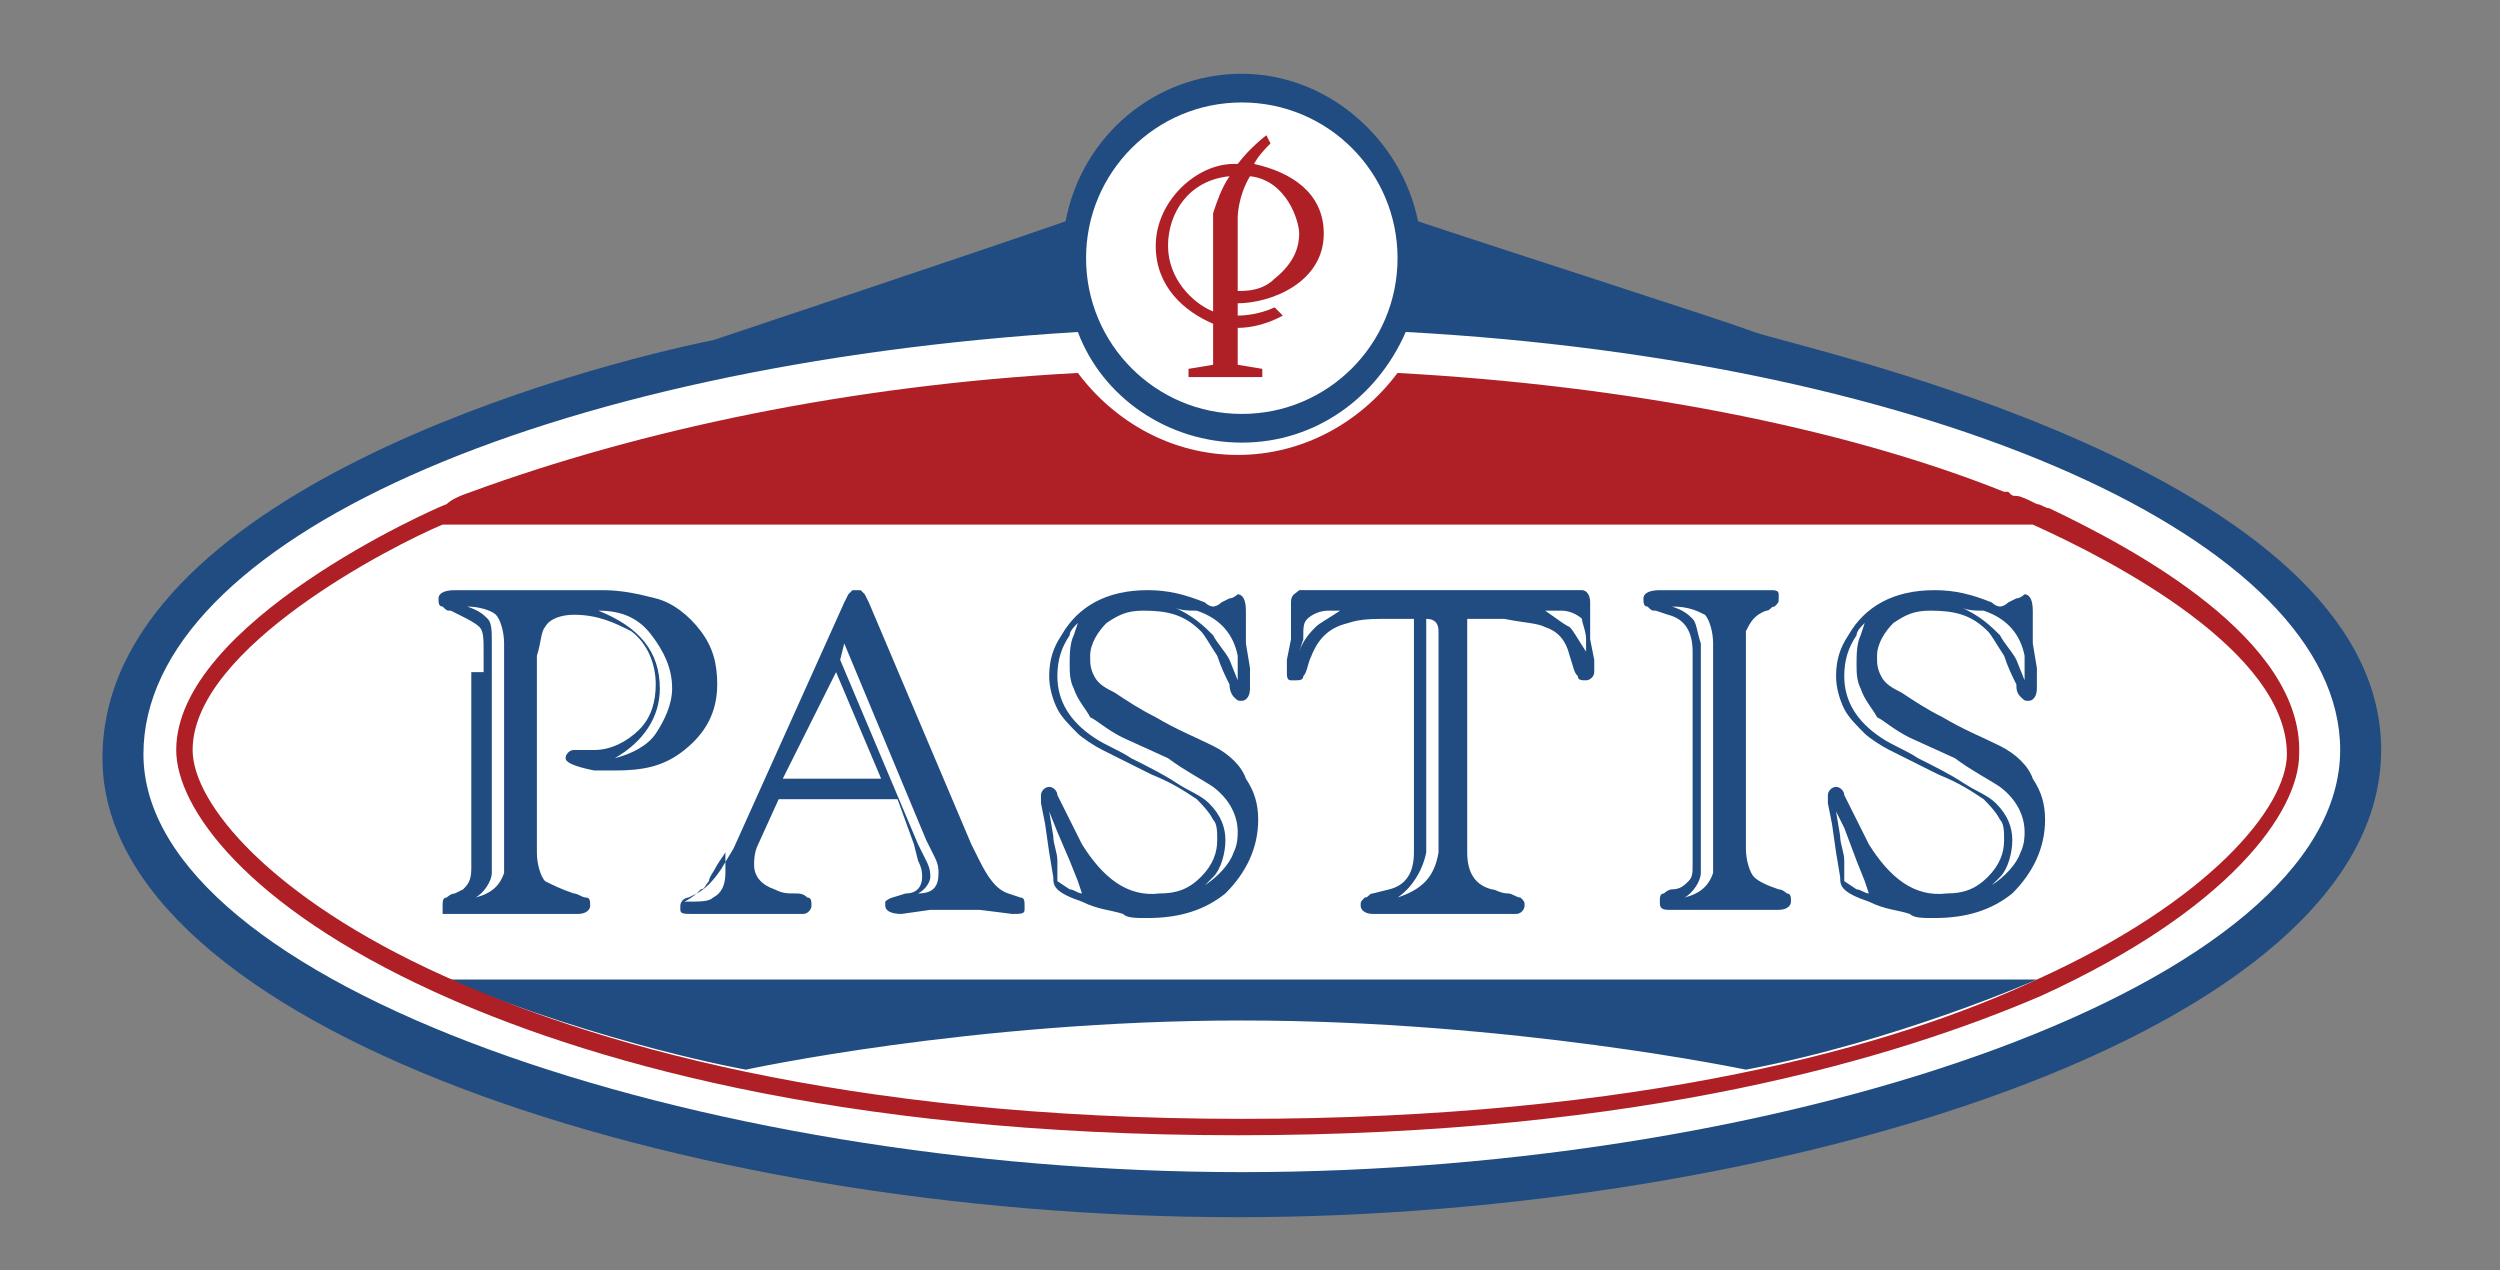 <?xml version="1.0" encoding="utf-8"?>
<!-- Generator: Adobe Illustrator 25.4.1, SVG Export Plug-In . SVG Version: 6.00 Build 0)  -->
<svg version="1.1" id="Calque_1" xmlns="http://www.w3.org/2000/svg" xmlns:xlink="http://www.w3.org/1999/xlink" x="0px" y="0px"
	 viewBox="0 0 61 31" style="enable-background:new 0 0 61 31;" xml:space="preserve">
<rect x="0" y="0" width="61" height="31" fill="#808080" stroke="none"/>
<style type="text/css">
	.st0{fill:#204C81;}
	.st1{fill:#FFFFFF;}
	.st2{fill:#AE2025;}
	.st3{fill:#F0EDDB;}
	.st4{fill:none;}
	.st5{fill:#1A4580;}
</style>
<g>
	<g>
		<path class="st0" d="M42.8,8.1c-0.8-0.3-5.8-1.9-8.2-2.7c-0.4-2-2.2-3.6-4.3-3.6c-2.1,0-3.9,1.5-4.3,3.6c-2.3,0.8-8.6,2.9-8.6,2.9
			C14.4,8.9,2.5,12,2.5,18.5c0,6.5,14,11.2,27.7,11.2c13.1,0,27.9-4.5,27.9-11.4C58.1,11.5,43.9,8.5,42.8,8.1"/>
		<path class="st1" d="M30.3,10.1c-2.1,0-3.8-1.7-3.8-3.8c0-2.1,1.7-3.8,3.8-3.8c2.1,0,3.8,1.7,3.8,3.8
			C34.1,8.4,32.4,10.1,30.3,10.1"/>
		<path class="st1" d="M34.3,8.1c-0.7,1.6-2.2,2.7-4,2.7c-1.8,0-3.4-1.1-4-2.7C13.3,8.9,3.5,13.2,3.5,18.4C3.5,24,17,28.6,30.3,28.6
			c13.4,0,26.8-4.6,26.8-10.3C57.1,13.2,47.2,8.8,34.3,8.1 M42.6,26.1c0,0-5.7-1.2-12.3-1.2c-6.6,0-12.1,1.2-12.1,1.2
			s-3.4-0.6-7.3-2.2h38.8C49.7,23.9,46.3,25.4,42.6,26.1"/>
		<path class="st2" d="M50,12.4L50,12.4c-0.1,0-0.2-0.1-0.3-0.1c-0.2-0.1-0.4-0.2-0.5-0.2c-0.1,0-0.1,0-0.2-0.1c0,0-0.1,0-0.1,0
			c-4-1.6-9.3-2.6-14.8-2.9c-0.9,1.2-2.3,2-3.9,2c-1.6,0-3-0.8-3.9-2c-5.6,0.3-10.7,1.4-14.8,2.9c-0.3,0.1-0.5,0.2-0.6,0.3h0l0,0
			c-0.3,0.1-6.6,2.9-6.6,6c0,1.4,1.7,3.8,6.3,5.9c3.5,1.6,9.7,3.5,19.6,3.5c9.9,0,16.1-1.9,19.6-3.4c4.6-2.1,6.3-4.5,6.3-5.9
			C56.2,15.6,52.1,13.4,50,12.4 M49.7,23.9c-3.4,1.6-9.6,3.4-19.4,3.4c-9.8,0-16-1.9-19.5-3.5c-4.2-1.9-6.1-4.2-6.1-5.5
			c0-2.5,4.9-5,6.1-5.5l0,0h38.7l0.1,0c2,0.9,6.2,3.1,6.2,5.6C55.8,19.7,53.9,22,49.7,23.9"/>
		<path class="st0" d="M11.8,16.4v-0.5c0-0.3,0-0.5-0.1-0.6c-0.1-0.1-0.3-0.2-0.5-0.3L11,14.9c-0.1,0-0.1,0-0.2-0.1
			c-0.1,0-0.1-0.1-0.1-0.2c0-0.1,0.1-0.2,0.4-0.2h0.1l0.6,0c0.2,0,0.4,0,0.7,0c0.2,0,0.6,0,1,0c0.4,0,0.9,0,1.2,0
			c0.5,0,0.9,0.1,1.3,0.2c0.4,0.1,0.8,0.4,1.1,0.8c0.3,0.4,0.4,0.8,0.4,1.3c0,0.7-0.3,1.2-0.8,1.6c-0.5,0.4-1,0.5-1.7,0.5
			c-0.2,0-0.4,0-0.5,0c-0.5-0.1-0.7-0.2-0.7-0.3c0-0.1,0.1-0.2,0.2-0.2l0.2,0l0.3,0c0.4,0,0.8-0.2,1.1-0.5c0.3-0.3,0.4-0.7,0.4-1.1
			c0-0.5-0.2-1-0.6-1.3C15,15.2,14.6,15,14,15c-0.3,0-0.6,0.1-0.7,0.3c-0.1,0.1-0.1,0.4-0.2,0.7l0,0.5v3.8v0.5
			c0,0.3,0.1,0.6,0.2,0.7c0.2,0.1,0.4,0.2,0.7,0.3c0.1,0,0.2,0.1,0.3,0.1c0.1,0,0.1,0.1,0.1,0.2c0,0.1-0.1,0.2-0.3,0.2l-0.3,0
			l-0.6,0l-0.7,0l-0.6,0l-0.5,0l-0.4,0c-0.1,0-0.1,0-0.2,0l0-0.1l0-0.1c0-0.1,0-0.2,0.1-0.2c0,0,0.1-0.1,0.2-0.1l0.2-0.1
			c0.1-0.1,0.2-0.2,0.2-0.5l0-0.4v-0.5V16.4z M11.4,14.8c0.3,0.1,0.4,0.2,0.5,0.3c0.1,0.1,0.1,0.3,0.1,0.6l0,0.7v3.9l0,0.6l0,0.4
			c0,0.2-0.2,0.5-0.4,0.6c0.4-0.1,0.6-0.3,0.7-0.6c0-0.1,0-0.3,0-0.4l0-0.6v-3.9l0-0.7c0-0.3-0.1-0.6-0.2-0.7
			C12,14.9,11.7,14.8,11.4,14.8 M14.6,14.9c1,0.4,1.5,1,1.5,1.9c0,0.7-0.4,1.3-1.1,1.7c0.4-0.1,0.8-0.3,1-0.6
			c0.2-0.3,0.4-0.7,0.4-1.1c0-0.5-0.2-0.9-0.5-1.3C15.6,15.1,15.2,14.9,14.6,14.9"/>
		<path class="st0" d="M20.6,14.7l0.1-0.2l0.1-0.1l0.1,0l0.1,0c0,0,0.1,0.1,0.1,0.1l0.1,0.2l2.5,5.9l0.2,0.4
			c0.2,0.4,0.4,0.7,0.7,0.8l0.3,0.1c0.1,0,0.1,0.1,0.1,0.2l0,0.1c0,0.1-0.1,0.1-0.3,0.1l-0.8-0.1l-0.6,0l-0.6,0l-0.7,0.1
			c-0.3,0-0.4-0.1-0.4-0.2c0,0,0-0.1,0-0.1c0.1-0.1,0.2-0.1,0.5-0.2c0.3,0,0.4-0.2,0.4-0.4c0-0.1,0-0.2-0.1-0.4l-0.1-0.4l-0.4-1.1
			h-2.9l-0.5,1.1c-0.1,0.2-0.1,0.4-0.1,0.5c0,0.3,0.2,0.5,0.5,0.6c0.2,0.1,0.3,0.1,0.5,0.1c0.1,0,0.2,0,0.3,0.1
			c0.1,0,0.1,0.1,0.1,0.2c0,0.1-0.1,0.2-0.2,0.2c-0.2,0-0.4,0-0.7,0c-0.2,0-0.4,0-0.6,0c-0.3,0-0.5,0-0.8,0l-0.6,0
			c-0.2,0-0.3,0-0.3-0.1l0-0.1c0-0.1,0.1-0.2,0.2-0.2l0.2-0.1c0.2-0.1,0.4-0.3,0.6-0.6l0.3-0.5L20.6,14.7z M16.7,22
			c0.4,0,0.6,0,0.7-0.1c0.2-0.1,0.3-0.3,0.3-0.6l0-0.5l-0.2,0.3c-0.1,0.2-0.2,0.3-0.2,0.4c-0.1,0.1-0.1,0.2-0.2,0.2
			C17,21.8,16.9,21.9,16.7,22 M19.1,19h2.4l-1.1-2.6L19.1,19z M20.5,16.1l1.9,4.5l0.2,0.4c0.1,0.2,0.1,0.3,0.1,0.4
			c0,0.1-0.1,0.3-0.3,0.4c0.4,0,0.5-0.2,0.5-0.5c0-0.1,0-0.2-0.1-0.4l-0.2-0.4l-2-4.8L20.5,16.1z"/>
		<path class="st0" d="M25.4,19.4c0-0.1,0.1-0.2,0.2-0.2c0.1,0,0.2,0.1,0.2,0.2c0.1,0.2,0.2,0.4,0.3,0.6c0.1,0.2,0.2,0.4,0.3,0.6
			c0.5,0.8,1.1,1.3,1.9,1.2c0.4,0,0.7-0.1,1-0.4c0.3-0.3,0.4-0.6,0.4-0.9c0-0.2,0-0.4-0.1-0.5c-0.1-0.2-0.3-0.4-0.4-0.5
			c-0.3-0.2-0.6-0.4-1.1-0.6c-0.4-0.2-0.8-0.4-1.2-0.6c-0.2-0.1-0.5-0.3-0.6-0.4c-0.2-0.2-0.4-0.4-0.5-0.6c-0.1-0.2-0.2-0.5-0.2-0.8
			c0-0.4,0.1-0.7,0.3-1c0.4-0.7,1.1-1.1,2.1-1.1c0.5,0,0.9,0.1,1.4,0.3c0.1,0.1,0.2,0.1,0.2,0.1c0,0,0.1,0,0.2-0.1l0.2-0.1
			c0.1,0,0.2-0.1,0.2-0.1c0.1,0,0.2,0.1,0.2,0.4c0,0.4,0,0.6,0,0.8l0.1,0.6c0,0.2,0,0.3,0,0.5c0,0.2-0.1,0.3-0.2,0.3
			c-0.1,0-0.1,0-0.2-0.1C30.1,17,30,16.9,30,16.7c-0.1-0.2-0.2-0.4-0.3-0.7c-0.2-0.3-0.3-0.5-0.4-0.6c-0.4-0.4-0.8-0.5-1.4-0.5
			c-0.4,0-0.6,0.1-0.9,0.3c-0.2,0.2-0.4,0.5-0.4,0.8c0,0.2,0,0.3,0.1,0.5c0.1,0.2,0.3,0.3,0.5,0.4c0.3,0.2,0.6,0.4,1,0.6
			c0.5,0.3,1,0.5,1.4,0.7c0.4,0.2,0.7,0.5,0.8,0.8c0.2,0.3,0.3,0.6,0.3,1c0,0.7-0.3,1.3-0.8,1.8c-0.5,0.4-1.1,0.6-1.9,0.6
			c-0.3,0-0.5,0-0.6-0.1c-0.3-0.1-0.6-0.1-1-0.3c-0.3-0.1-0.5-0.2-0.6-0.3c-0.1-0.1-0.1-0.2-0.1-0.3l-0.1-0.6l-0.1-0.7l-0.1-0.5
			L25.4,19.4z M25.6,19.8l0.1,0.6c0,0.2,0.1,0.4,0.1,0.6l0,0.5l0.3,0.2c0.1,0,0.2,0.1,0.3,0.1l-0.1-0.3l-0.2-0.5l-0.3-0.7L25.6,19.8
			z M26.3,15.2c-0.1,0.1-0.2,0.2-0.2,0.3c-0.2,0.3-0.3,0.6-0.3,1c0,0.6,0.3,1.1,0.9,1.5c0.3,0.2,0.6,0.3,0.9,0.5
			c0.4,0.2,0.8,0.4,1.1,0.6c0.3,0.2,0.6,0.3,0.8,0.5c0.3,0.3,0.4,0.6,0.4,0.9c0,0.3-0.1,0.7-0.3,0.9l-0.2,0.2
			c0.3-0.2,0.6-0.5,0.7-0.8c0.1-0.2,0.1-0.4,0.1-0.5c0-0.4-0.2-0.8-0.6-1.1c-0.3-0.2-0.7-0.4-1.1-0.7l-1.1-0.5
			c-0.4-0.2-0.6-0.4-0.8-0.5c-0.1-0.2-0.3-0.4-0.4-0.7c-0.1-0.2-0.1-0.4-0.1-0.6c0-0.2,0-0.5,0.1-0.7L26.3,15.2z M28.6,14.8
			c0.5,0.2,0.8,0.5,1,0.7c0.1,0.2,0.3,0.4,0.4,0.6l0.2,0.5c0-0.2,0-0.4,0-0.6c-0.1-0.5-0.4-0.9-1-1.1C29,14.9,28.8,14.9,28.6,14.8"
			/>
		<path class="st0" d="M33.9,15.1c-0.4,0-0.7,0-1,0.1c-0.4,0.1-0.7,0.3-0.9,0.8c-0.1,0.2-0.1,0.4-0.2,0.5c0,0.1-0.1,0.1-0.2,0.1
			l-0.1,0c-0.1,0-0.1-0.1-0.1-0.2c0-0.1,0-0.2,0-0.3l0.1-0.5l0-0.5l0-0.4c0-0.2,0.1-0.2,0.2-0.3l0.1,0l0.9,0l1.1,0l1.2,0l1.3,0
			l1.3,0l0.9,0l0.1,0c0.1,0,0.2,0.1,0.2,0.3l0,0.4l0,0.5l0.1,0.5c0,0.1,0,0.2,0,0.3c0,0.1-0.1,0.2-0.2,0.2c-0.1,0-0.2,0-0.2-0.1
			c-0.1-0.1-0.1-0.2-0.2-0.5c-0.1-0.4-0.3-0.6-0.6-0.7c-0.2-0.1-0.5-0.1-1-0.2h-0.9v5.2v0.5c0,0.5,0.2,0.8,0.6,0.9
			c0.1,0,0.2,0.1,0.4,0.1c0.1,0,0.2,0.1,0.3,0.1c0.1,0.1,0.1,0.1,0.1,0.2c0,0.1-0.1,0.2-0.2,0.2l-0.4,0l-0.6,0l-0.8,0l-0.9,0l-0.5,0
			l-0.3,0c-0.2,0-0.3-0.1-0.3-0.2c0-0.1,0-0.1,0.1-0.2c0.1,0,0.1-0.1,0.2-0.1l0.4-0.1c0.4-0.1,0.6-0.4,0.6-0.9l0-0.5v-5.2H33.9z
			 M31.7,15.9c0.1-0.3,0.3-0.5,0.4-0.6c0.1-0.1,0.3-0.2,0.6-0.4l-0.3,0c-0.2,0-0.4,0.1-0.5,0.2c-0.1,0.1-0.1,0.2-0.1,0.5L31.7,15.9z
			 M34.1,21.9c0.6-0.2,0.9-0.5,1-1.1l0-0.6v-3.9v-0.5c0-0.2,0-0.4,0-0.4c0-0.2-0.1-0.3-0.3-0.3v5.2l0,0.5
			C34.7,21.3,34.4,21.7,34.1,21.9 M37.7,14.9c0.3,0.2,0.4,0.3,0.6,0.4c0.1,0.1,0.2,0.3,0.4,0.6l0-0.3c0-0.2-0.1-0.4-0.1-0.5
			c-0.1-0.1-0.3-0.2-0.5-0.2L37.7,14.9z"/>
		<path class="st0" d="M41.3,16.4v-0.5c0-0.5-0.2-0.8-0.6-0.9l-0.3-0.1c-0.1,0-0.1,0-0.2-0.1c-0.1,0-0.1-0.1-0.1-0.2
			c0-0.1,0.1-0.2,0.4-0.2h0.1l0.5,0c0.2,0,0.4,0,0.6,0c0.2,0,0.4,0,0.6,0l0.6,0h0.3c0.1,0,0.2,0,0.2,0.1l0,0.1c0,0.1,0,0.1-0.1,0.2
			c-0.1,0-0.1,0.1-0.2,0.1c-0.3,0.1-0.4,0.3-0.5,0.5l0,0.4l0,0.5v3.9l0,0.5c0,0.3,0.1,0.6,0.2,0.7c0.1,0.1,0.3,0.2,0.6,0.3
			c0.1,0,0.2,0.1,0.2,0.1c0.1,0,0.1,0.1,0.1,0.2c0,0.1-0.1,0.2-0.3,0.2l-0.3,0l-0.5,0l-0.6,0l-0.6,0l-0.4,0l-0.3,0
			c-0.2,0-0.2-0.1-0.2-0.2c0-0.1,0-0.2,0.1-0.2c0,0,0.1-0.1,0.2-0.1c0.2,0,0.3-0.1,0.4-0.2c0.1-0.1,0.1-0.2,0.1-0.4l0-0.4v-0.5V16.4
			z M40.8,14.8c0.3,0.1,0.4,0.2,0.5,0.3c0.1,0.1,0.1,0.3,0.2,0.6l0,0.7v3.9l0,0.6l0,0.4c0,0.2-0.2,0.5-0.4,0.6
			c0.4-0.1,0.6-0.3,0.7-0.6c0-0.1,0-0.3,0-0.4l0-0.6v-3.9l0-0.7c0-0.3-0.1-0.6-0.2-0.7C41.4,14.9,41.2,14.8,40.8,14.8"/>
		<path class="st0" d="M44.6,19.4c0-0.1,0.1-0.2,0.2-0.2c0.1,0,0.2,0.1,0.2,0.2c0.1,0.2,0.2,0.4,0.3,0.6c0.1,0.2,0.2,0.4,0.3,0.6
			c0.5,0.8,1.1,1.3,1.9,1.2c0.4,0,0.7-0.1,1-0.4c0.3-0.3,0.4-0.6,0.4-0.9c0-0.2,0-0.4-0.1-0.5c-0.1-0.2-0.3-0.4-0.4-0.5
			c-0.3-0.2-0.6-0.4-1.1-0.6c-0.4-0.2-0.8-0.4-1.2-0.6c-0.2-0.1-0.5-0.3-0.6-0.4c-0.2-0.2-0.4-0.4-0.5-0.6c-0.1-0.2-0.2-0.5-0.2-0.8
			c0-0.4,0.1-0.7,0.3-1c0.4-0.7,1.1-1.1,2.1-1.1c0.5,0,0.9,0.1,1.4,0.3c0.1,0.1,0.2,0.1,0.2,0.1c0,0,0.1,0,0.2-0.1l0.2-0.1
			c0.1,0,0.2-0.1,0.2-0.1c0.1,0,0.2,0.1,0.2,0.4c0,0.4,0,0.6,0,0.8l0.1,0.6c0,0.2,0,0.3,0,0.5c0,0.2-0.1,0.3-0.2,0.3
			c-0.1,0-0.1,0-0.2-0.1c-0.1-0.1-0.1-0.2-0.1-0.3c-0.1-0.2-0.2-0.4-0.3-0.7c-0.2-0.3-0.3-0.5-0.4-0.6c-0.4-0.4-0.8-0.5-1.4-0.5
			c-0.4,0-0.6,0.1-0.9,0.3c-0.2,0.2-0.4,0.5-0.4,0.8c0,0.2,0,0.3,0.1,0.5c0.1,0.2,0.3,0.3,0.5,0.4c0.3,0.2,0.6,0.4,1,0.6
			c0.5,0.3,1,0.5,1.4,0.7c0.4,0.2,0.7,0.5,0.8,0.8c0.2,0.3,0.3,0.6,0.3,1c0,0.7-0.3,1.3-0.8,1.8c-0.5,0.4-1.1,0.6-1.9,0.6
			c-0.3,0-0.5,0-0.6-0.1c-0.3-0.1-0.6-0.1-1-0.3c-0.3-0.1-0.5-0.2-0.6-0.3c-0.1-0.1-0.1-0.2-0.1-0.3l-0.1-0.6l-0.1-0.7l-0.1-0.5
			L44.6,19.4z M44.8,19.8l0.1,0.6c0,0.2,0.1,0.4,0.1,0.6l0,0.5l0.3,0.2c0.1,0,0.2,0.1,0.3,0.1l-0.1-0.3l-0.2-0.5L45,20.2L44.8,19.8z
			 M45.5,15.2c-0.1,0.1-0.2,0.2-0.2,0.3c-0.2,0.3-0.3,0.6-0.3,1c0,0.6,0.3,1.1,0.9,1.5c0.3,0.2,0.6,0.3,0.9,0.5
			c0.4,0.2,0.8,0.4,1.1,0.6c0.3,0.2,0.6,0.3,0.8,0.5c0.3,0.3,0.4,0.6,0.4,0.9c0,0.3-0.1,0.7-0.3,0.9l-0.2,0.2
			c0.3-0.2,0.6-0.5,0.7-0.8c0.1-0.2,0.1-0.4,0.1-0.5c0-0.4-0.2-0.8-0.6-1.1c-0.3-0.2-0.7-0.4-1.1-0.7l-1.1-0.5
			c-0.4-0.2-0.6-0.4-0.8-0.5c-0.1-0.2-0.3-0.4-0.4-0.7c-0.1-0.2-0.1-0.4-0.1-0.6c0-0.2,0-0.5,0.1-0.7L45.5,15.2z M47.8,14.8
			c0.5,0.2,0.8,0.5,1,0.7c0.1,0.2,0.3,0.4,0.4,0.6l0.2,0.5c0-0.2,0-0.4,0-0.6c-0.1-0.5-0.4-0.9-1-1.1C48.2,14.9,48,14.9,47.8,14.8"
			/>
		<path class="st2" d="M32.3,5.7c0-1-0.8-1.5-1.7-1.7c0.1-0.2,0.3-0.4,0.4-0.5l-0.1-0.2c0,0-0.4,0.3-0.7,0.7c0,0-0.1,0-0.1,0
			c-0.9,0-1.9,0.9-1.9,2c0,1,0.7,1.6,1.4,1.9v1L29,9v0.2h1.8V9l-0.6-0.1V8c0.6,0,1.1-0.3,1.1-0.3l-0.2-0.2c0,0-0.4,0.2-0.9,0.2V7.4
			C31,7.4,32.3,6.9,32.3,5.7 M31.7,5.7c0,0.3-0.1,0.7-0.6,1.1c-0.3,0.3-0.7,0.3-0.9,0.3V5.3c0,0,0-0.5,0.3-1
			C31.4,4.4,31.7,5.4,31.7,5.7 M28.5,6c0-0.8,0.5-1.6,1.5-1.7c-0.2,0.3-0.3,0.6-0.4,0.9v2.4C29.1,7.4,28.5,6.8,28.5,6"/>
	</g>
</g>
</svg>
